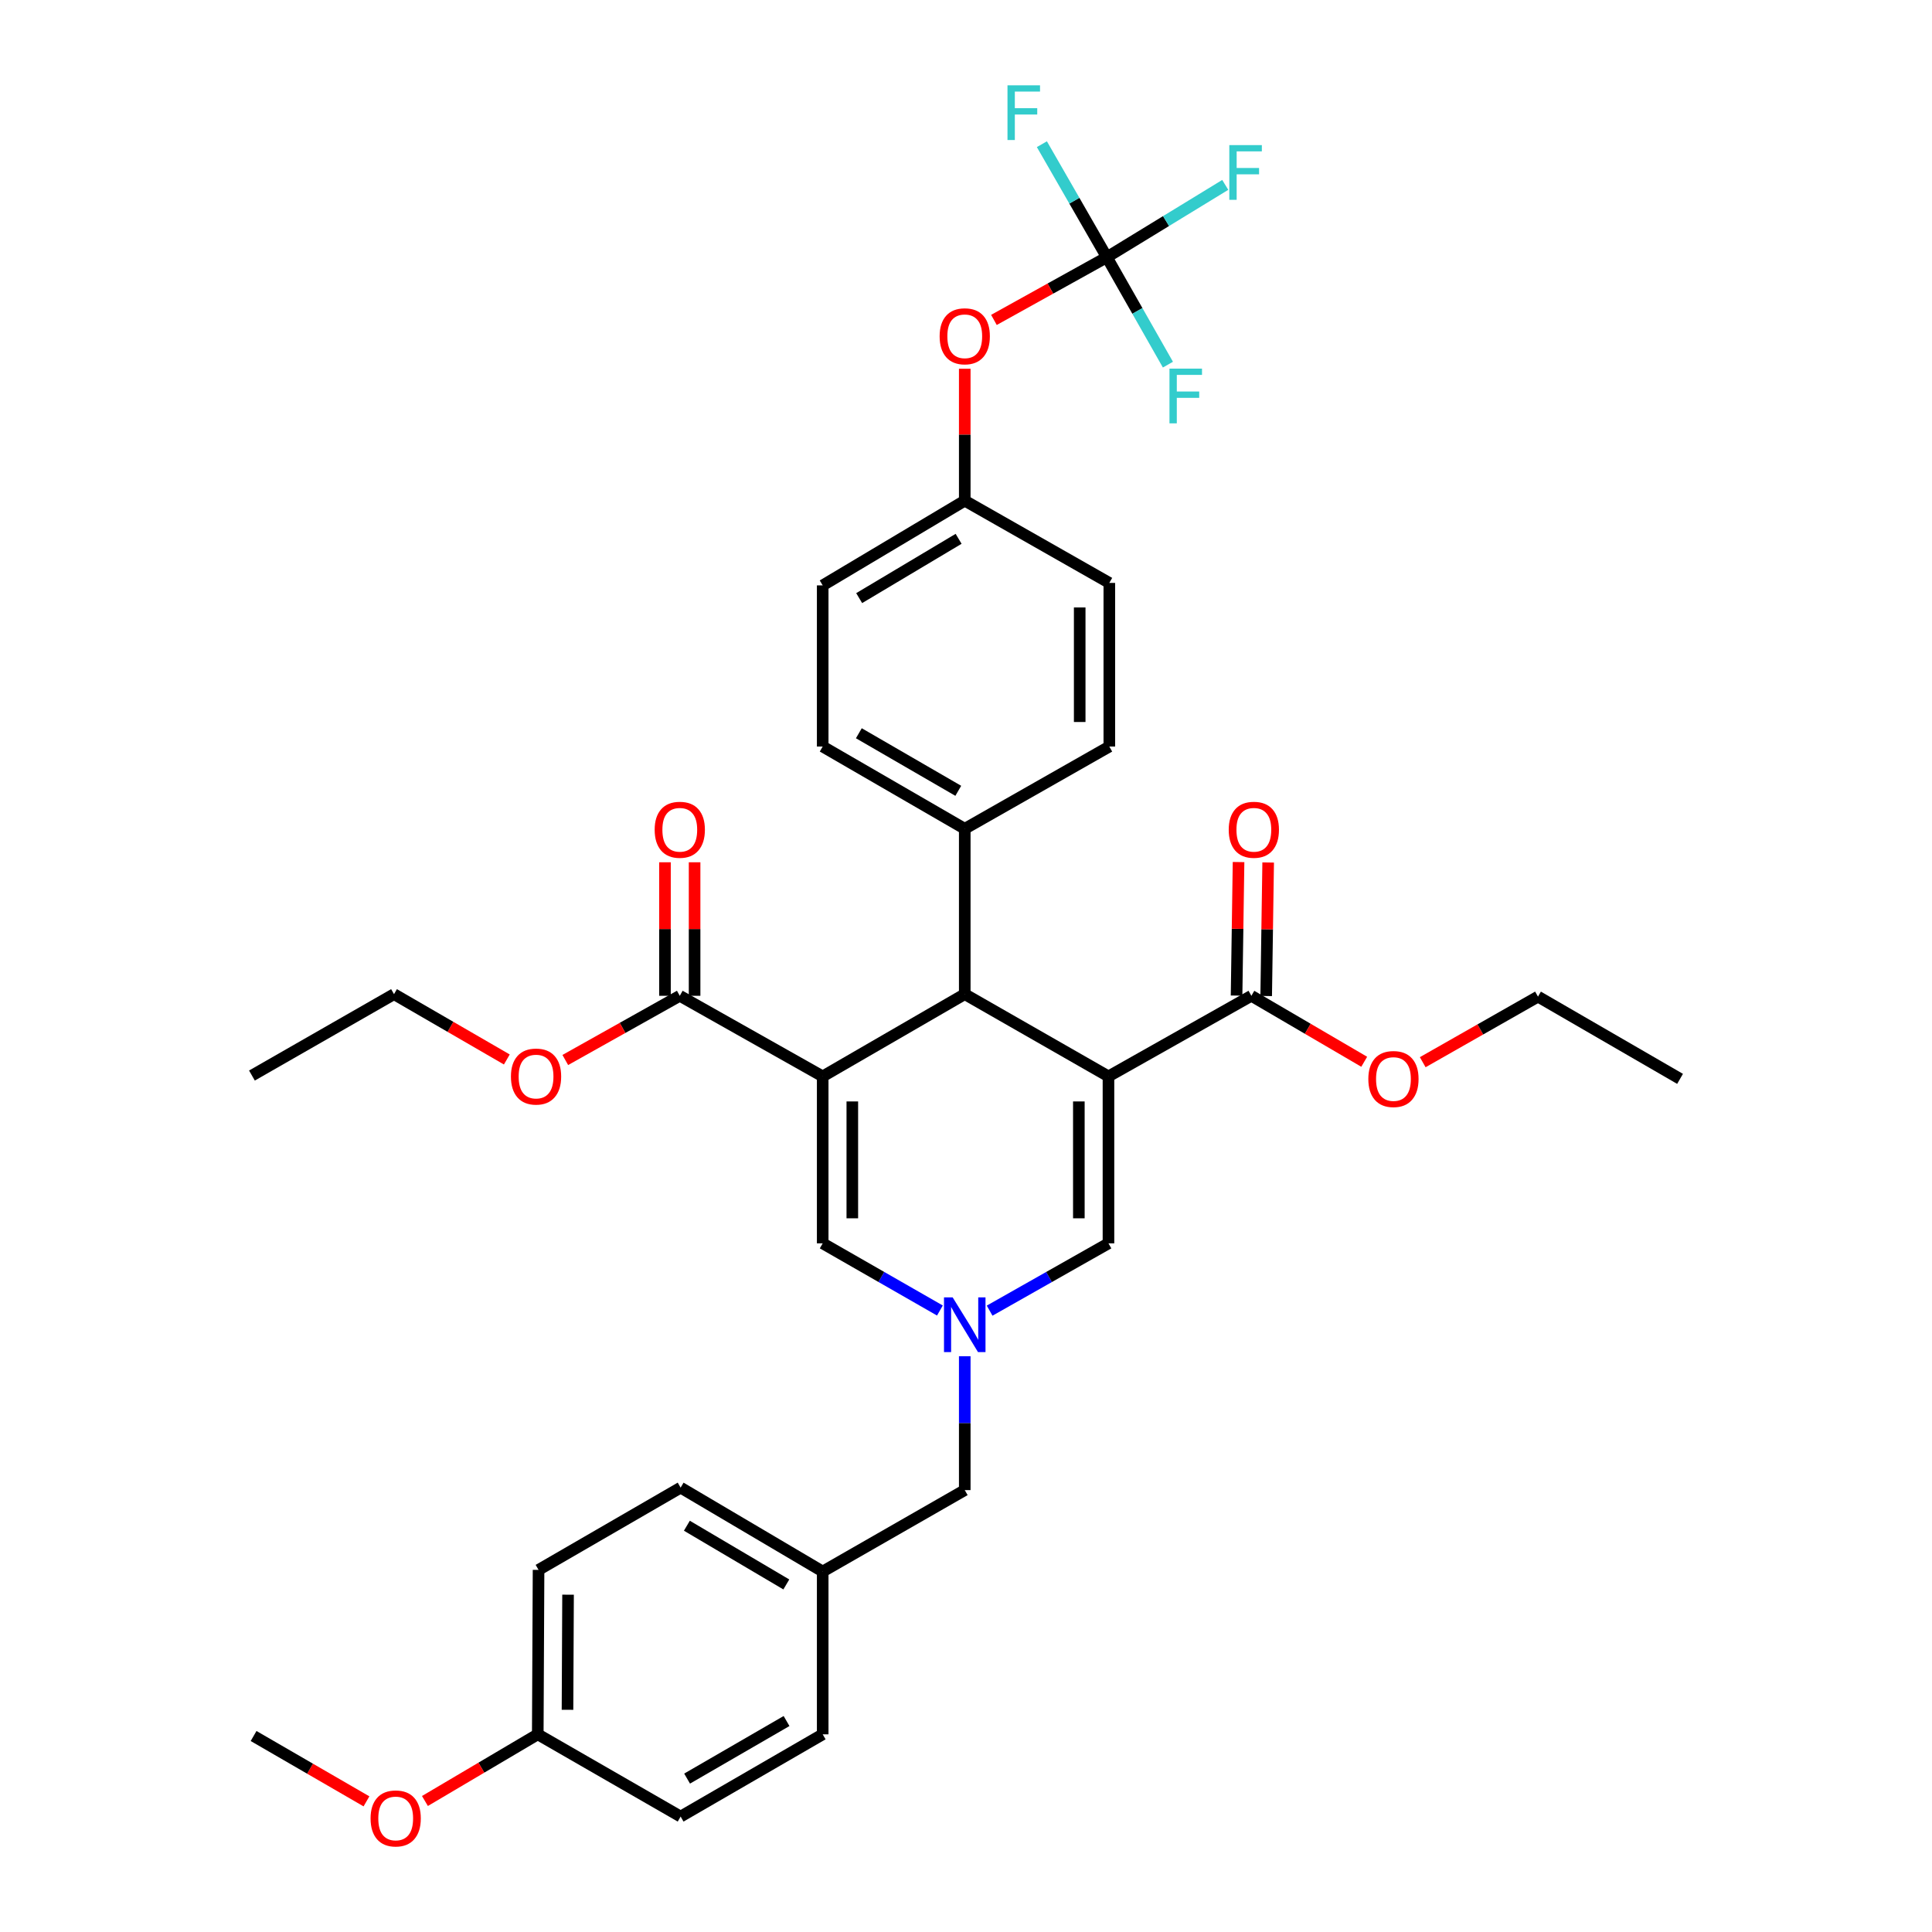 <?xml version='1.0' encoding='iso-8859-1'?>
<svg version='1.1' baseProfile='full'
              xmlns='http://www.w3.org/2000/svg'
                      xmlns:rdkit='http://www.rdkit.org/xml'
                      xmlns:xlink='http://www.w3.org/1999/xlink'
                  xml:space='preserve'
width='1000px' height='1000px' viewBox='0 0 1000 1000'>
<!-- END OF HEADER -->
<rect style='opacity:1.0;fill:#FFFFFF;stroke:none' width='1000' height='1000' x='0' y='0'> </rect>
<path class='bond-1' d='M 573.74,557.141 L 499.353,514.573' style='fill:none;fill-rule:evenodd;stroke:#000000;stroke-width:6px;stroke-linecap:butt;stroke-linejoin:miter;stroke-opacity:1' />
<path class='bond-4' d='M 573.74,557.141 L 573.74,643.554' style='fill:none;fill-rule:evenodd;stroke:#000000;stroke-width:6px;stroke-linecap:butt;stroke-linejoin:miter;stroke-opacity:1' />
<path class='bond-4' d='M 558.41,570.103 L 558.41,630.592' style='fill:none;fill-rule:evenodd;stroke:#000000;stroke-width:6px;stroke-linecap:butt;stroke-linejoin:miter;stroke-opacity:1' />
<path class='bond-5' d='M 573.74,557.141 L 647.71,515.424' style='fill:none;fill-rule:evenodd;stroke:#000000;stroke-width:6px;stroke-linecap:butt;stroke-linejoin:miter;stroke-opacity:1' />
<path class='bond-0' d='M 425.825,557.141 L 499.353,514.573' style='fill:none;fill-rule:evenodd;stroke:#000000;stroke-width:6px;stroke-linecap:butt;stroke-linejoin:miter;stroke-opacity:1' />
<path class='bond-6' d='M 425.825,557.141 L 351.855,515.424' style='fill:none;fill-rule:evenodd;stroke:#000000;stroke-width:6px;stroke-linecap:butt;stroke-linejoin:miter;stroke-opacity:1' />
<path class='bond-35' d='M 425.825,557.141 L 425.825,643.554' style='fill:none;fill-rule:evenodd;stroke:#000000;stroke-width:6px;stroke-linecap:butt;stroke-linejoin:miter;stroke-opacity:1' />
<path class='bond-35' d='M 441.156,570.103 L 441.156,630.592' style='fill:none;fill-rule:evenodd;stroke:#000000;stroke-width:6px;stroke-linecap:butt;stroke-linejoin:miter;stroke-opacity:1' />
<path class='bond-8' d='M 499.353,514.573 L 499.353,428.977' style='fill:none;fill-rule:evenodd;stroke:#000000;stroke-width:6px;stroke-linecap:butt;stroke-linejoin:miter;stroke-opacity:1' />
<path class='bond-2' d='M 512.23,678.394 L 542.985,660.974' style='fill:none;fill-rule:evenodd;stroke:#0000FF;stroke-width:6px;stroke-linecap:butt;stroke-linejoin:miter;stroke-opacity:1' />
<path class='bond-2' d='M 542.985,660.974 L 573.74,643.554' style='fill:none;fill-rule:evenodd;stroke:#000000;stroke-width:6px;stroke-linecap:butt;stroke-linejoin:miter;stroke-opacity:1' />
<path class='bond-3' d='M 486.494,678.319 L 456.16,660.937' style='fill:none;fill-rule:evenodd;stroke:#0000FF;stroke-width:6px;stroke-linecap:butt;stroke-linejoin:miter;stroke-opacity:1' />
<path class='bond-3' d='M 456.16,660.937 L 425.825,643.554' style='fill:none;fill-rule:evenodd;stroke:#000000;stroke-width:6px;stroke-linecap:butt;stroke-linejoin:miter;stroke-opacity:1' />
<path class='bond-12' d='M 499.353,701.987 L 499.353,736.631' style='fill:none;fill-rule:evenodd;stroke:#0000FF;stroke-width:6px;stroke-linecap:butt;stroke-linejoin:miter;stroke-opacity:1' />
<path class='bond-12' d='M 499.353,736.631 L 499.353,771.275' style='fill:none;fill-rule:evenodd;stroke:#000000;stroke-width:6px;stroke-linecap:butt;stroke-linejoin:miter;stroke-opacity:1' />
<path class='bond-11' d='M 655.375,515.538 L 655.888,480.983' style='fill:none;fill-rule:evenodd;stroke:#000000;stroke-width:6px;stroke-linecap:butt;stroke-linejoin:miter;stroke-opacity:1' />
<path class='bond-11' d='M 655.888,480.983 L 656.401,446.427' style='fill:none;fill-rule:evenodd;stroke:#FF0000;stroke-width:6px;stroke-linecap:butt;stroke-linejoin:miter;stroke-opacity:1' />
<path class='bond-11' d='M 640.046,515.311 L 640.559,480.755' style='fill:none;fill-rule:evenodd;stroke:#000000;stroke-width:6px;stroke-linecap:butt;stroke-linejoin:miter;stroke-opacity:1' />
<path class='bond-11' d='M 640.559,480.755 L 641.072,446.2' style='fill:none;fill-rule:evenodd;stroke:#FF0000;stroke-width:6px;stroke-linecap:butt;stroke-linejoin:miter;stroke-opacity:1' />
<path class='bond-19' d='M 647.71,515.424 L 676.913,532.498' style='fill:none;fill-rule:evenodd;stroke:#000000;stroke-width:6px;stroke-linecap:butt;stroke-linejoin:miter;stroke-opacity:1' />
<path class='bond-19' d='M 676.913,532.498 L 706.117,549.572' style='fill:none;fill-rule:evenodd;stroke:#FF0000;stroke-width:6px;stroke-linecap:butt;stroke-linejoin:miter;stroke-opacity:1' />
<path class='bond-10' d='M 359.521,515.424 L 359.521,480.869' style='fill:none;fill-rule:evenodd;stroke:#000000;stroke-width:6px;stroke-linecap:butt;stroke-linejoin:miter;stroke-opacity:1' />
<path class='bond-10' d='M 359.521,480.869 L 359.521,446.313' style='fill:none;fill-rule:evenodd;stroke:#FF0000;stroke-width:6px;stroke-linecap:butt;stroke-linejoin:miter;stroke-opacity:1' />
<path class='bond-10' d='M 344.19,515.424 L 344.19,480.869' style='fill:none;fill-rule:evenodd;stroke:#000000;stroke-width:6px;stroke-linecap:butt;stroke-linejoin:miter;stroke-opacity:1' />
<path class='bond-10' d='M 344.19,480.869 L 344.19,446.313' style='fill:none;fill-rule:evenodd;stroke:#FF0000;stroke-width:6px;stroke-linecap:butt;stroke-linejoin:miter;stroke-opacity:1' />
<path class='bond-20' d='M 351.855,515.424 L 322.223,532.04' style='fill:none;fill-rule:evenodd;stroke:#000000;stroke-width:6px;stroke-linecap:butt;stroke-linejoin:miter;stroke-opacity:1' />
<path class='bond-20' d='M 322.223,532.04 L 292.592,548.655' style='fill:none;fill-rule:evenodd;stroke:#FF0000;stroke-width:6px;stroke-linecap:butt;stroke-linejoin:miter;stroke-opacity:1' />
<path class='bond-7' d='M 572.906,133.139 L 543.681,149.365' style='fill:none;fill-rule:evenodd;stroke:#000000;stroke-width:6px;stroke-linecap:butt;stroke-linejoin:miter;stroke-opacity:1' />
<path class='bond-7' d='M 543.681,149.365 L 514.456,165.592' style='fill:none;fill-rule:evenodd;stroke:#FF0000;stroke-width:6px;stroke-linecap:butt;stroke-linejoin:miter;stroke-opacity:1' />
<path class='bond-15' d='M 572.906,133.139 L 588.709,160.938' style='fill:none;fill-rule:evenodd;stroke:#000000;stroke-width:6px;stroke-linecap:butt;stroke-linejoin:miter;stroke-opacity:1' />
<path class='bond-15' d='M 588.709,160.938 L 604.512,188.737' style='fill:none;fill-rule:evenodd;stroke:#33CCCC;stroke-width:6px;stroke-linecap:butt;stroke-linejoin:miter;stroke-opacity:1' />
<path class='bond-16' d='M 572.906,133.139 L 603.547,114.418' style='fill:none;fill-rule:evenodd;stroke:#000000;stroke-width:6px;stroke-linecap:butt;stroke-linejoin:miter;stroke-opacity:1' />
<path class='bond-16' d='M 603.547,114.418 L 634.189,95.697' style='fill:none;fill-rule:evenodd;stroke:#33CCCC;stroke-width:6px;stroke-linecap:butt;stroke-linejoin:miter;stroke-opacity:1' />
<path class='bond-17' d='M 572.906,133.139 L 556.09,103.887' style='fill:none;fill-rule:evenodd;stroke:#000000;stroke-width:6px;stroke-linecap:butt;stroke-linejoin:miter;stroke-opacity:1' />
<path class='bond-17' d='M 556.09,103.887 L 539.275,74.634' style='fill:none;fill-rule:evenodd;stroke:#33CCCC;stroke-width:6px;stroke-linecap:butt;stroke-linejoin:miter;stroke-opacity:1' />
<path class='bond-13' d='M 499.353,428.977 L 425.825,386.409' style='fill:none;fill-rule:evenodd;stroke:#000000;stroke-width:6px;stroke-linecap:butt;stroke-linejoin:miter;stroke-opacity:1' />
<path class='bond-13' d='M 496.005,409.324 L 444.536,379.526' style='fill:none;fill-rule:evenodd;stroke:#000000;stroke-width:6px;stroke-linecap:butt;stroke-linejoin:miter;stroke-opacity:1' />
<path class='bond-14' d='M 499.353,428.977 L 574.183,386.409' style='fill:none;fill-rule:evenodd;stroke:#000000;stroke-width:6px;stroke-linecap:butt;stroke-linejoin:miter;stroke-opacity:1' />
<path class='bond-9' d='M 499.353,190.867 L 499.353,225.007' style='fill:none;fill-rule:evenodd;stroke:#FF0000;stroke-width:6px;stroke-linecap:butt;stroke-linejoin:miter;stroke-opacity:1' />
<path class='bond-9' d='M 499.353,225.007 L 499.353,259.148' style='fill:none;fill-rule:evenodd;stroke:#000000;stroke-width:6px;stroke-linecap:butt;stroke-linejoin:miter;stroke-opacity:1' />
<path class='bond-21' d='M 499.353,771.275 L 425.825,813.417' style='fill:none;fill-rule:evenodd;stroke:#000000;stroke-width:6px;stroke-linecap:butt;stroke-linejoin:miter;stroke-opacity:1' />
<path class='bond-24' d='M 425.825,386.409 L 425.825,302.993' style='fill:none;fill-rule:evenodd;stroke:#000000;stroke-width:6px;stroke-linecap:butt;stroke-linejoin:miter;stroke-opacity:1' />
<path class='bond-23' d='M 574.183,386.409 L 574.183,301.716' style='fill:none;fill-rule:evenodd;stroke:#000000;stroke-width:6px;stroke-linecap:butt;stroke-linejoin:miter;stroke-opacity:1' />
<path class='bond-23' d='M 558.852,373.705 L 558.852,314.42' style='fill:none;fill-rule:evenodd;stroke:#000000;stroke-width:6px;stroke-linecap:butt;stroke-linejoin:miter;stroke-opacity:1' />
<path class='bond-18' d='M 499.353,259.148 L 574.183,301.716' style='fill:none;fill-rule:evenodd;stroke:#000000;stroke-width:6px;stroke-linecap:butt;stroke-linejoin:miter;stroke-opacity:1' />
<path class='bond-36' d='M 499.353,259.148 L 425.825,302.993' style='fill:none;fill-rule:evenodd;stroke:#000000;stroke-width:6px;stroke-linecap:butt;stroke-linejoin:miter;stroke-opacity:1' />
<path class='bond-36' d='M 496.175,278.892 L 444.706,309.584' style='fill:none;fill-rule:evenodd;stroke:#000000;stroke-width:6px;stroke-linecap:butt;stroke-linejoin:miter;stroke-opacity:1' />
<path class='bond-31' d='M 736.398,549.797 L 766.229,532.824' style='fill:none;fill-rule:evenodd;stroke:#FF0000;stroke-width:6px;stroke-linecap:butt;stroke-linejoin:miter;stroke-opacity:1' />
<path class='bond-31' d='M 766.229,532.824 L 796.06,515.85' style='fill:none;fill-rule:evenodd;stroke:#000000;stroke-width:6px;stroke-linecap:butt;stroke-linejoin:miter;stroke-opacity:1' />
<path class='bond-30' d='M 262.335,548.384 L 233.138,531.478' style='fill:none;fill-rule:evenodd;stroke:#FF0000;stroke-width:6px;stroke-linecap:butt;stroke-linejoin:miter;stroke-opacity:1' />
<path class='bond-30' d='M 233.138,531.478 L 203.94,514.573' style='fill:none;fill-rule:evenodd;stroke:#000000;stroke-width:6px;stroke-linecap:butt;stroke-linejoin:miter;stroke-opacity:1' />
<path class='bond-25' d='M 425.825,813.417 L 425.825,897.684' style='fill:none;fill-rule:evenodd;stroke:#000000;stroke-width:6px;stroke-linecap:butt;stroke-linejoin:miter;stroke-opacity:1' />
<path class='bond-26' d='M 425.825,813.417 L 352.29,769.998' style='fill:none;fill-rule:evenodd;stroke:#000000;stroke-width:6px;stroke-linecap:butt;stroke-linejoin:miter;stroke-opacity:1' />
<path class='bond-26' d='M 407,820.105 L 355.525,789.712' style='fill:none;fill-rule:evenodd;stroke:#000000;stroke-width:6px;stroke-linecap:butt;stroke-linejoin:miter;stroke-opacity:1' />
<path class='bond-22' d='M 278.345,897.684 L 278.754,812.566' style='fill:none;fill-rule:evenodd;stroke:#000000;stroke-width:6px;stroke-linecap:butt;stroke-linejoin:miter;stroke-opacity:1' />
<path class='bond-22' d='M 293.737,884.99 L 294.023,825.407' style='fill:none;fill-rule:evenodd;stroke:#000000;stroke-width:6px;stroke-linecap:butt;stroke-linejoin:miter;stroke-opacity:1' />
<path class='bond-29' d='M 278.345,897.684 L 249.145,914.939' style='fill:none;fill-rule:evenodd;stroke:#000000;stroke-width:6px;stroke-linecap:butt;stroke-linejoin:miter;stroke-opacity:1' />
<path class='bond-29' d='M 249.145,914.939 L 219.945,932.194' style='fill:none;fill-rule:evenodd;stroke:#FF0000;stroke-width:6px;stroke-linecap:butt;stroke-linejoin:miter;stroke-opacity:1' />
<path class='bond-37' d='M 278.345,897.684 L 352.29,940.252' style='fill:none;fill-rule:evenodd;stroke:#000000;stroke-width:6px;stroke-linecap:butt;stroke-linejoin:miter;stroke-opacity:1' />
<path class='bond-28' d='M 425.825,897.684 L 352.29,940.252' style='fill:none;fill-rule:evenodd;stroke:#000000;stroke-width:6px;stroke-linecap:butt;stroke-linejoin:miter;stroke-opacity:1' />
<path class='bond-28' d='M 407.115,890.802 L 355.64,920.599' style='fill:none;fill-rule:evenodd;stroke:#000000;stroke-width:6px;stroke-linecap:butt;stroke-linejoin:miter;stroke-opacity:1' />
<path class='bond-27' d='M 352.29,769.998 L 278.754,812.566' style='fill:none;fill-rule:evenodd;stroke:#000000;stroke-width:6px;stroke-linecap:butt;stroke-linejoin:miter;stroke-opacity:1' />
<path class='bond-32' d='M 189.684,932.381 L 160.47,915.467' style='fill:none;fill-rule:evenodd;stroke:#FF0000;stroke-width:6px;stroke-linecap:butt;stroke-linejoin:miter;stroke-opacity:1' />
<path class='bond-32' d='M 160.47,915.467 L 131.256,898.553' style='fill:none;fill-rule:evenodd;stroke:#000000;stroke-width:6px;stroke-linecap:butt;stroke-linejoin:miter;stroke-opacity:1' />
<path class='bond-34' d='M 203.94,514.573 L 130.405,556.698' style='fill:none;fill-rule:evenodd;stroke:#000000;stroke-width:6px;stroke-linecap:butt;stroke-linejoin:miter;stroke-opacity:1' />
<path class='bond-33' d='M 796.06,515.85 L 869.595,558.418' style='fill:none;fill-rule:evenodd;stroke:#000000;stroke-width:6px;stroke-linecap:butt;stroke-linejoin:miter;stroke-opacity:1' />
<path  class='atom-3' d='M 493.093 671.528
L 502.373 686.528
Q 503.293 688.008, 504.773 690.688
Q 506.253 693.368, 506.333 693.528
L 506.333 671.528
L 510.093 671.528
L 510.093 699.848
L 506.213 699.848
L 496.253 683.448
Q 495.093 681.528, 493.853 679.328
Q 492.653 677.128, 492.293 676.448
L 492.293 699.848
L 488.613 699.848
L 488.613 671.528
L 493.093 671.528
' fill='#0000FF'/>
<path  class='atom-10' d='M 486.353 174.058
Q 486.353 167.258, 489.713 163.458
Q 493.073 159.658, 499.353 159.658
Q 505.633 159.658, 508.993 163.458
Q 512.353 167.258, 512.353 174.058
Q 512.353 180.938, 508.953 184.858
Q 505.553 188.738, 499.353 188.738
Q 493.113 188.738, 489.713 184.858
Q 486.353 180.978, 486.353 174.058
M 499.353 185.538
Q 503.673 185.538, 505.993 182.658
Q 508.353 179.738, 508.353 174.058
Q 508.353 168.498, 505.993 165.698
Q 503.673 162.858, 499.353 162.858
Q 495.033 162.858, 492.673 165.658
Q 490.353 168.458, 490.353 174.058
Q 490.353 179.778, 492.673 182.658
Q 495.033 185.538, 499.353 185.538
' fill='#FF0000'/>
<path  class='atom-11' d='M 338.855 429.483
Q 338.855 422.683, 342.215 418.883
Q 345.575 415.083, 351.855 415.083
Q 358.135 415.083, 361.495 418.883
Q 364.855 422.683, 364.855 429.483
Q 364.855 436.363, 361.455 440.283
Q 358.055 444.163, 351.855 444.163
Q 345.615 444.163, 342.215 440.283
Q 338.855 436.403, 338.855 429.483
M 351.855 440.963
Q 356.175 440.963, 358.495 438.083
Q 360.855 435.163, 360.855 429.483
Q 360.855 423.923, 358.495 421.123
Q 356.175 418.283, 351.855 418.283
Q 347.535 418.283, 345.175 421.083
Q 342.855 423.883, 342.855 429.483
Q 342.855 435.203, 345.175 438.083
Q 347.535 440.963, 351.855 440.963
' fill='#FF0000'/>
<path  class='atom-12' d='M 635.988 429.483
Q 635.988 422.683, 639.348 418.883
Q 642.708 415.083, 648.988 415.083
Q 655.268 415.083, 658.628 418.883
Q 661.988 422.683, 661.988 429.483
Q 661.988 436.363, 658.588 440.283
Q 655.188 444.163, 648.988 444.163
Q 642.748 444.163, 639.348 440.283
Q 635.988 436.403, 635.988 429.483
M 648.988 440.963
Q 653.308 440.963, 655.628 438.083
Q 657.988 435.163, 657.988 429.483
Q 657.988 423.923, 655.628 421.123
Q 653.308 418.283, 648.988 418.283
Q 644.668 418.283, 642.308 421.083
Q 639.988 423.883, 639.988 429.483
Q 639.988 435.203, 642.308 438.083
Q 644.668 440.963, 648.988 440.963
' fill='#FF0000'/>
<path  class='atom-16' d='M 605.316 190.803
L 622.156 190.803
L 622.156 194.043
L 609.116 194.043
L 609.116 202.643
L 620.716 202.643
L 620.716 205.923
L 609.116 205.923
L 609.116 219.123
L 605.316 219.123
L 605.316 190.803
' fill='#33CCCC'/>
<path  class='atom-17' d='M 636.292 75.108
L 653.132 75.108
L 653.132 78.348
L 640.092 78.348
L 640.092 86.948
L 651.692 86.948
L 651.692 90.228
L 640.092 90.228
L 640.092 103.428
L 636.292 103.428
L 636.292 75.108
' fill='#33CCCC'/>
<path  class='atom-18' d='M 521.475 44.157
L 538.315 44.157
L 538.315 47.397
L 525.275 47.397
L 525.275 55.997
L 536.875 55.997
L 536.875 59.277
L 525.275 59.277
L 525.275 72.477
L 521.475 72.477
L 521.475 44.157
' fill='#33CCCC'/>
<path  class='atom-20' d='M 708.246 558.498
Q 708.246 551.698, 711.606 547.898
Q 714.966 544.098, 721.246 544.098
Q 727.526 544.098, 730.886 547.898
Q 734.246 551.698, 734.246 558.498
Q 734.246 565.378, 730.846 569.298
Q 727.446 573.178, 721.246 573.178
Q 715.006 573.178, 711.606 569.298
Q 708.246 565.418, 708.246 558.498
M 721.246 569.978
Q 725.566 569.978, 727.886 567.098
Q 730.246 564.178, 730.246 558.498
Q 730.246 552.938, 727.886 550.138
Q 725.566 547.298, 721.246 547.298
Q 716.926 547.298, 714.566 550.098
Q 712.246 552.898, 712.246 558.498
Q 712.246 564.218, 714.566 567.098
Q 716.926 569.978, 721.246 569.978
' fill='#FF0000'/>
<path  class='atom-21' d='M 264.459 557.221
Q 264.459 550.421, 267.819 546.621
Q 271.179 542.821, 277.459 542.821
Q 283.739 542.821, 287.099 546.621
Q 290.459 550.421, 290.459 557.221
Q 290.459 564.101, 287.059 568.021
Q 283.659 571.901, 277.459 571.901
Q 271.219 571.901, 267.819 568.021
Q 264.459 564.141, 264.459 557.221
M 277.459 568.701
Q 281.779 568.701, 284.099 565.821
Q 286.459 562.901, 286.459 557.221
Q 286.459 551.661, 284.099 548.861
Q 281.779 546.021, 277.459 546.021
Q 273.139 546.021, 270.779 548.821
Q 268.459 551.621, 268.459 557.221
Q 268.459 562.941, 270.779 565.821
Q 273.139 568.701, 277.459 568.701
' fill='#FF0000'/>
<path  class='atom-30' d='M 191.809 941.218
Q 191.809 934.418, 195.169 930.618
Q 198.529 926.818, 204.809 926.818
Q 211.089 926.818, 214.449 930.618
Q 217.809 934.418, 217.809 941.218
Q 217.809 948.098, 214.409 952.018
Q 211.009 955.898, 204.809 955.898
Q 198.569 955.898, 195.169 952.018
Q 191.809 948.138, 191.809 941.218
M 204.809 952.698
Q 209.129 952.698, 211.449 949.818
Q 213.809 946.898, 213.809 941.218
Q 213.809 935.658, 211.449 932.858
Q 209.129 930.018, 204.809 930.018
Q 200.489 930.018, 198.129 932.818
Q 195.809 935.618, 195.809 941.218
Q 195.809 946.938, 198.129 949.818
Q 200.489 952.698, 204.809 952.698
' fill='#FF0000'/>
</svg>
